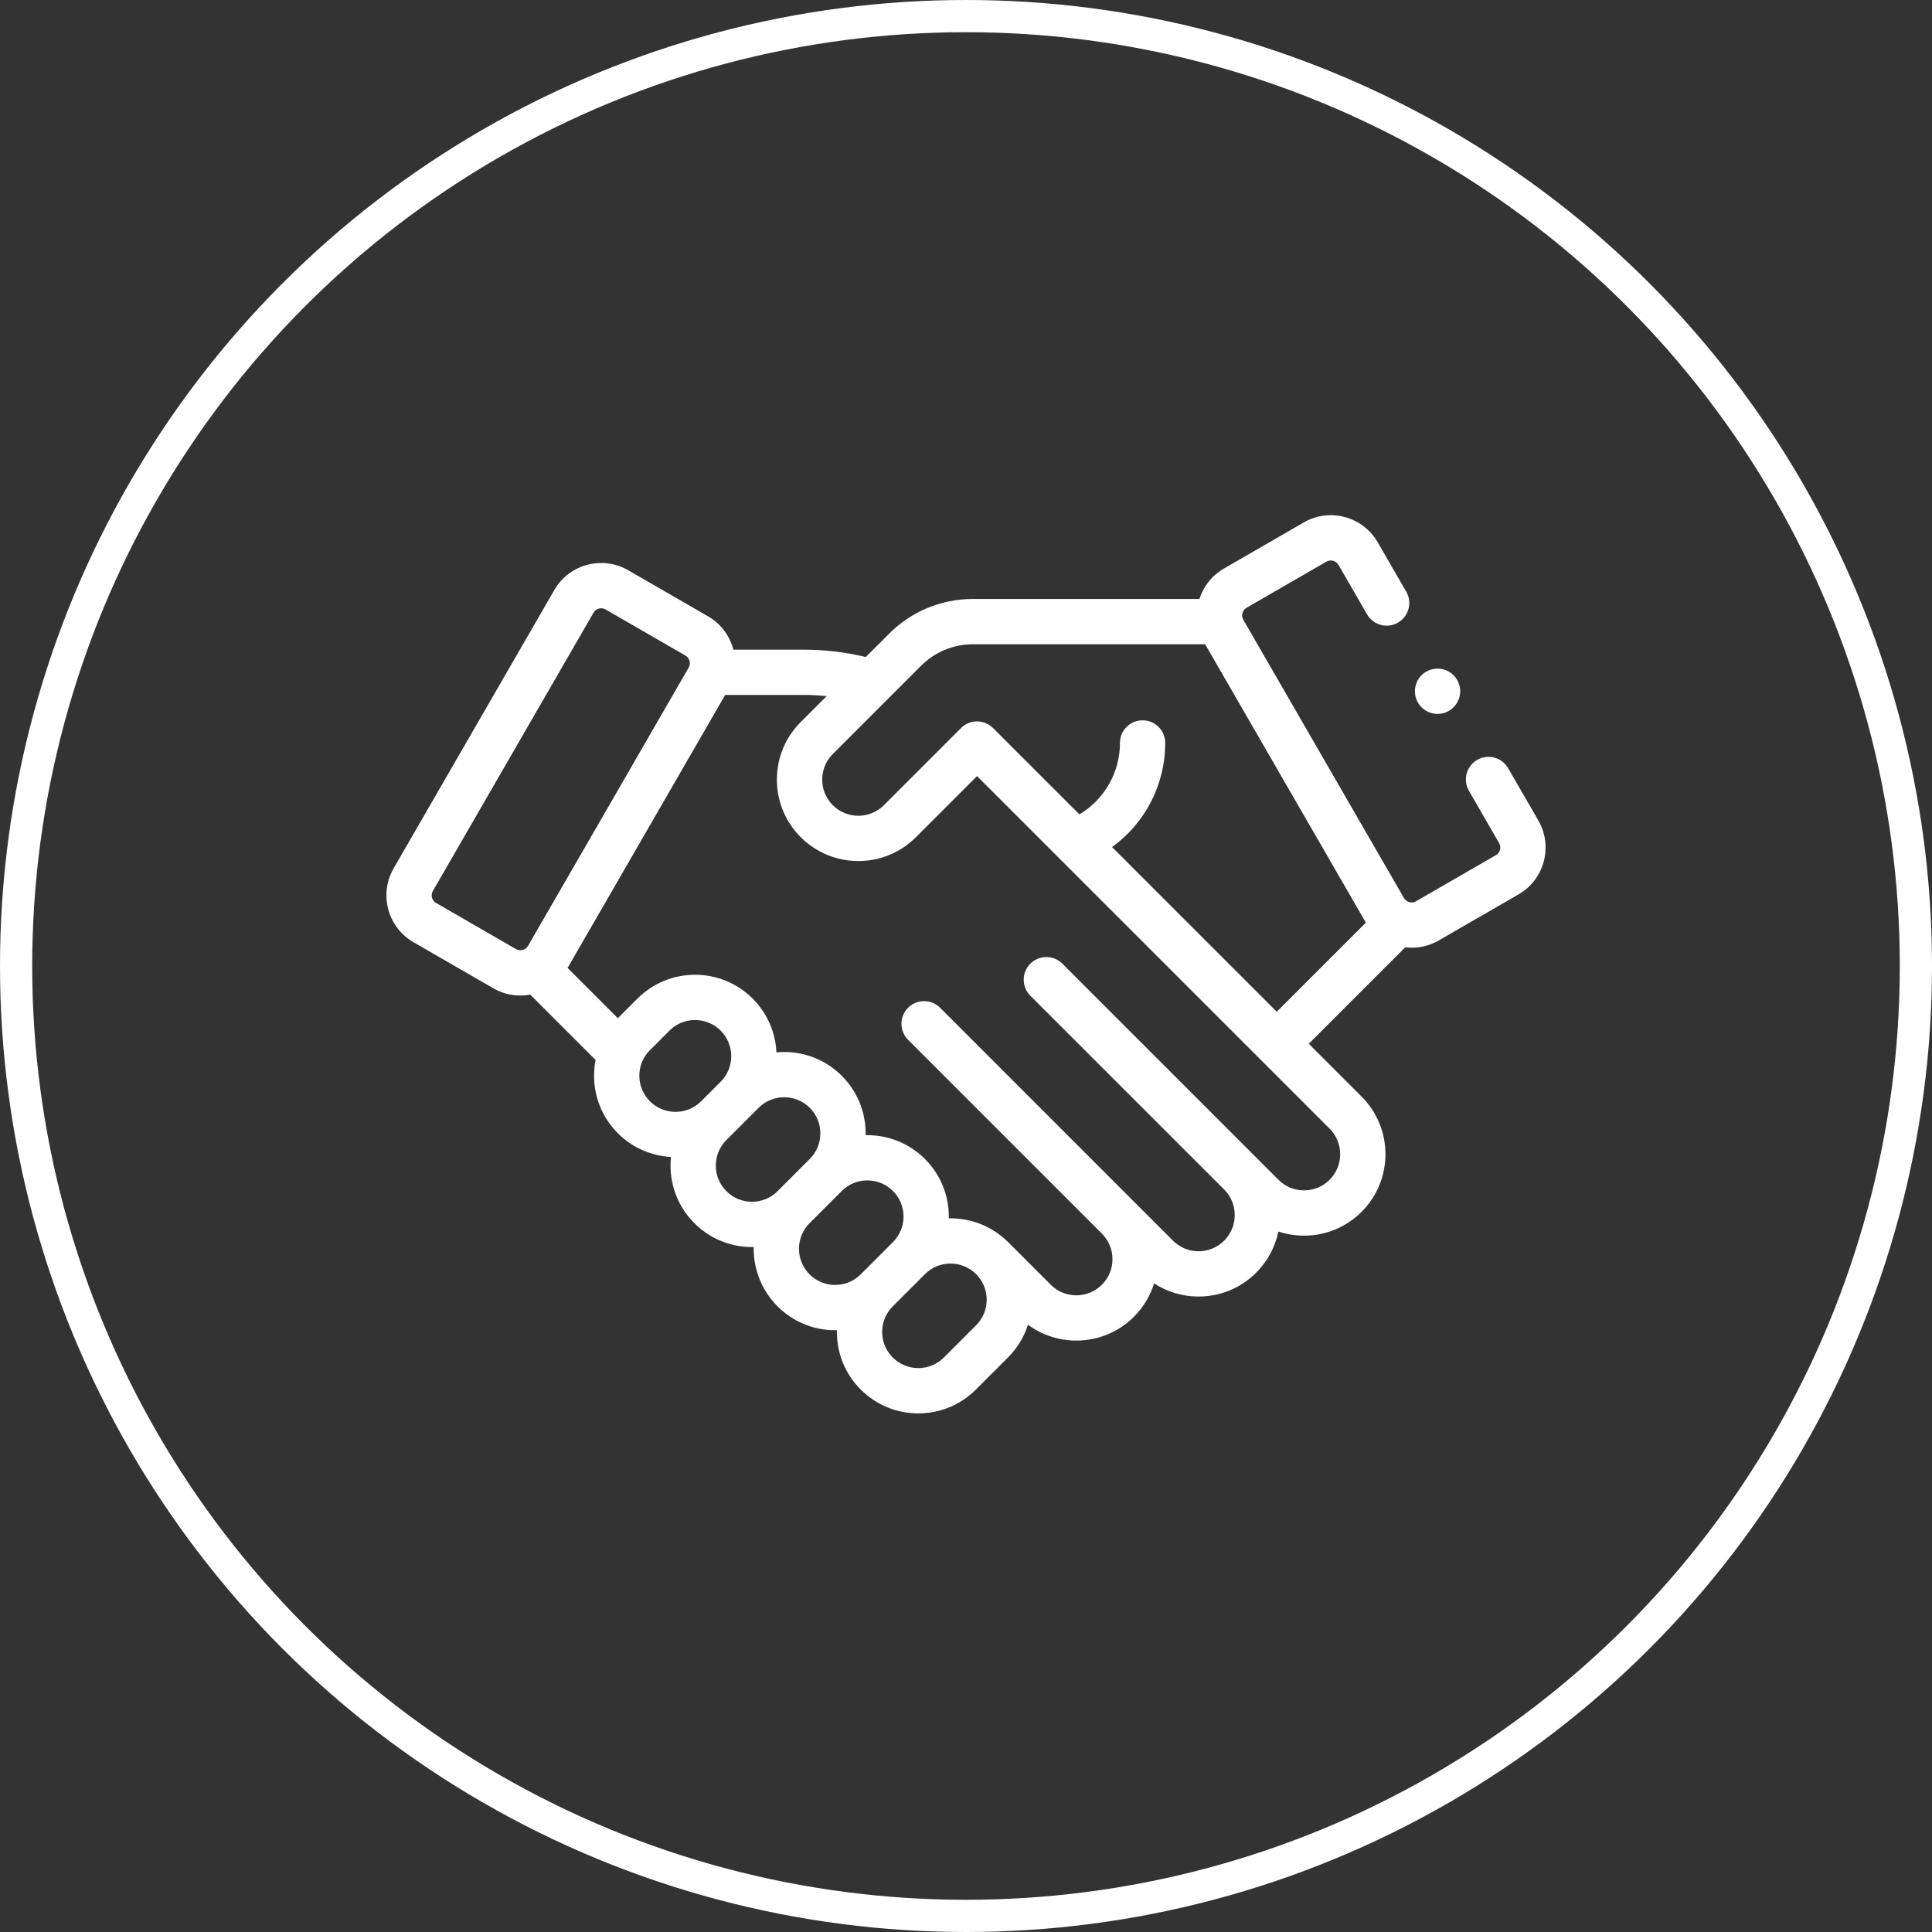 <svg width="60" height="60" viewBox="0 0 60 60" fill="none" xmlns="http://www.w3.org/2000/svg">
<rect x="0" y="0" width="60" height="60" fill="#333333" stroke="none"/>
<circle cx="30" cy="30" r="29.5" stroke="#ffffff"/>
<path d="M47.774 25.48L46.836 23.856C46.642 23.52 46.212 23.405 45.876 23.599C45.54 23.793 45.424 24.223 45.619 24.559L46.556 26.183C46.606 26.269 46.595 26.351 46.584 26.392C46.573 26.433 46.542 26.509 46.456 26.558L43.976 27.99C43.845 28.065 43.677 28.02 43.601 27.889L38.613 19.249C38.537 19.118 38.582 18.95 38.713 18.874L41.193 17.443C41.324 17.367 41.492 17.412 41.568 17.543L42.455 19.079C42.649 19.415 43.079 19.531 43.415 19.336C43.751 19.142 43.867 18.712 43.672 18.376L42.786 16.84C42.322 16.038 41.293 15.761 40.49 16.225L38.01 17.657C37.633 17.874 37.373 18.216 37.25 18.601H30.221C29.234 18.601 28.306 18.986 27.608 19.684L26.887 20.404C26.256 20.253 25.609 20.176 24.958 20.176H22.776C22.666 19.755 22.396 19.376 21.99 19.141L19.51 17.71C19.121 17.485 18.668 17.426 18.235 17.542C17.801 17.658 17.439 17.936 17.214 18.325L12.226 26.965C12.002 27.354 11.942 27.807 12.058 28.24C12.174 28.674 12.452 29.036 12.841 29.261L15.321 30.692C15.585 30.845 15.873 30.917 16.158 30.917C16.262 30.917 16.365 30.907 16.467 30.889L18.497 32.918C18.465 33.078 18.449 33.241 18.449 33.407C18.449 34.083 18.712 34.718 19.19 35.196C19.648 35.653 20.238 35.898 20.838 35.931C20.829 36.02 20.824 36.109 20.824 36.198C20.824 36.874 21.087 37.509 21.565 37.987C22.043 38.465 22.678 38.728 23.353 38.728C23.372 38.728 23.39 38.727 23.408 38.727C23.408 38.745 23.407 38.763 23.407 38.781C23.407 39.457 23.67 40.092 24.148 40.57C24.625 41.048 25.261 41.311 25.936 41.311C25.955 41.311 25.973 41.31 25.991 41.309C25.991 41.328 25.99 41.346 25.99 41.364C25.99 42.04 26.253 42.675 26.73 43.153C27.208 43.63 27.843 43.894 28.519 43.894C29.195 43.894 29.83 43.63 30.308 43.153L31.308 42.153C31.601 41.859 31.806 41.511 31.925 41.141C32.37 41.469 32.898 41.633 33.426 41.633C34.074 41.633 34.721 41.386 35.215 40.893C35.51 40.598 35.722 40.243 35.842 39.856C36.249 40.122 36.725 40.265 37.222 40.265C37.898 40.265 38.533 40.002 39.011 39.524C39.366 39.169 39.602 38.727 39.7 38.246C39.954 38.33 40.223 38.374 40.498 38.374C41.173 38.374 41.809 38.111 42.286 37.634C43.273 36.647 43.273 35.043 42.286 34.056L40.645 32.415L43.641 29.42C43.707 29.428 43.774 29.432 43.842 29.432C44.127 29.432 44.415 29.36 44.679 29.208L47.159 27.776C47.548 27.552 47.826 27.189 47.942 26.755C48.058 26.322 47.998 25.869 47.774 25.48V25.48ZM13.544 28.043C13.459 27.994 13.427 27.918 13.416 27.877C13.405 27.835 13.394 27.754 13.444 27.668L18.432 19.028C18.482 18.942 18.558 18.911 18.599 18.9C18.616 18.895 18.641 18.891 18.671 18.891C18.71 18.891 18.758 18.899 18.807 18.927L21.287 20.359C21.418 20.435 21.463 20.603 21.387 20.734L16.399 29.374C16.323 29.505 16.155 29.55 16.024 29.475L13.544 28.043ZM19.855 33.407C19.855 33.107 19.972 32.825 20.185 32.613L20.791 32.006C21.01 31.787 21.298 31.678 21.586 31.678C21.873 31.678 22.161 31.787 22.38 32.006C22.592 32.218 22.709 32.501 22.709 32.801C22.709 33.101 22.592 33.383 22.38 33.595L21.773 34.202C21.335 34.64 20.622 34.639 20.185 34.202C19.972 33.989 19.855 33.707 19.855 33.407V33.407ZM23.353 37.322C23.053 37.322 22.771 37.205 22.559 36.993C22.347 36.781 22.23 36.498 22.23 36.198C22.23 35.898 22.347 35.616 22.559 35.404L23.559 34.404C23.778 34.185 24.066 34.076 24.354 34.076C24.641 34.076 24.929 34.185 25.148 34.404C25.36 34.616 25.477 34.898 25.477 35.198C25.477 35.498 25.36 35.78 25.148 35.992L24.148 36.993C23.936 37.205 23.654 37.322 23.353 37.322ZM25.936 39.905C25.636 39.905 25.354 39.788 25.142 39.576C24.93 39.364 24.813 39.081 24.813 38.781C24.813 38.481 24.93 38.199 25.142 37.987L26.142 36.987C26.361 36.768 26.649 36.658 26.936 36.658C27.224 36.658 27.512 36.768 27.731 36.987C27.943 37.199 28.06 37.481 28.06 37.781C28.06 38.081 27.943 38.363 27.731 38.575L26.731 39.576C26.518 39.788 26.236 39.905 25.936 39.905ZM30.314 41.158L29.313 42.158C29.101 42.371 28.819 42.487 28.519 42.487C28.219 42.487 27.937 42.371 27.725 42.158C27.513 41.946 27.396 41.664 27.396 41.364C27.396 41.064 27.513 40.782 27.725 40.57L28.725 39.57C28.944 39.351 29.232 39.241 29.519 39.241C29.807 39.241 30.095 39.351 30.314 39.57C30.752 40.008 30.752 40.72 30.314 41.158V41.158ZM41.292 36.639C41.08 36.852 40.798 36.968 40.498 36.968C40.198 36.968 39.916 36.852 39.704 36.639L32.993 29.928C32.718 29.654 32.273 29.654 31.998 29.928C31.724 30.203 31.724 30.648 31.998 30.923L38.017 36.941C38.229 37.153 38.346 37.435 38.346 37.735C38.346 38.035 38.229 38.318 38.017 38.53C37.805 38.742 37.523 38.859 37.223 38.859C36.922 38.859 36.641 38.742 36.428 38.53L29.196 31.297C28.922 31.023 28.476 31.023 28.202 31.297C27.927 31.572 27.927 32.017 28.202 32.292L34.22 38.31C34.432 38.523 34.549 38.805 34.549 39.105C34.549 39.405 34.432 39.687 34.22 39.899C33.782 40.337 33.07 40.337 32.632 39.899L31.308 38.575C31.306 38.574 31.304 38.572 31.302 38.57C30.796 38.067 30.128 37.823 29.465 37.837C29.465 37.819 29.466 37.8 29.466 37.781C29.466 37.106 29.203 36.47 28.725 35.993C28.218 35.486 27.548 35.24 26.882 35.254C26.882 35.236 26.883 35.217 26.883 35.198C26.883 34.523 26.62 33.888 26.142 33.41C25.588 32.855 24.838 32.613 24.112 32.682C24.083 32.051 23.824 31.462 23.374 31.012C22.388 30.026 20.783 30.026 19.797 31.012L19.19 31.619C19.189 31.62 19.189 31.62 19.188 31.621L17.627 30.06L22.521 21.582H24.958C25.197 21.582 25.435 21.595 25.672 21.619L24.868 22.423C24.39 22.901 24.127 23.536 24.127 24.212C24.127 24.887 24.39 25.523 24.868 26C25.361 26.493 26.009 26.74 26.657 26.74C27.305 26.74 27.952 26.494 28.445 26L30.343 24.102L41.292 35.051C41.73 35.489 41.73 36.202 41.292 36.639V36.639ZM34.537 26.307C35.56 25.566 36.187 24.371 36.187 23.073C36.187 22.685 35.873 22.37 35.484 22.37C35.096 22.37 34.781 22.685 34.781 23.073C34.781 23.992 34.296 24.829 33.522 25.292L30.844 22.614C30.569 22.339 30.125 22.332 29.85 22.607L27.451 25.006C27.013 25.444 26.3 25.444 25.863 25.006C25.65 24.794 25.534 24.512 25.534 24.212C25.534 23.912 25.65 23.63 25.863 23.417L28.602 20.678C29.034 20.246 29.609 20.008 30.221 20.008H37.427L42.383 28.593C42.395 28.613 42.408 28.632 42.42 28.652L39.651 31.421L34.537 26.307Z" fill="#ffffff"/>
<path d="M44.645 22.171C44.83 22.171 45.01 22.096 45.142 21.965C45.272 21.834 45.348 21.653 45.348 21.468C45.348 21.282 45.272 21.102 45.142 20.97C45.01 20.839 44.83 20.765 44.645 20.765C44.459 20.765 44.278 20.839 44.147 20.97C44.016 21.102 43.941 21.282 43.941 21.468C43.941 21.653 44.016 21.834 44.147 21.965C44.278 22.096 44.459 22.171 44.645 22.171Z" fill="#ffffff"/>
</svg>
